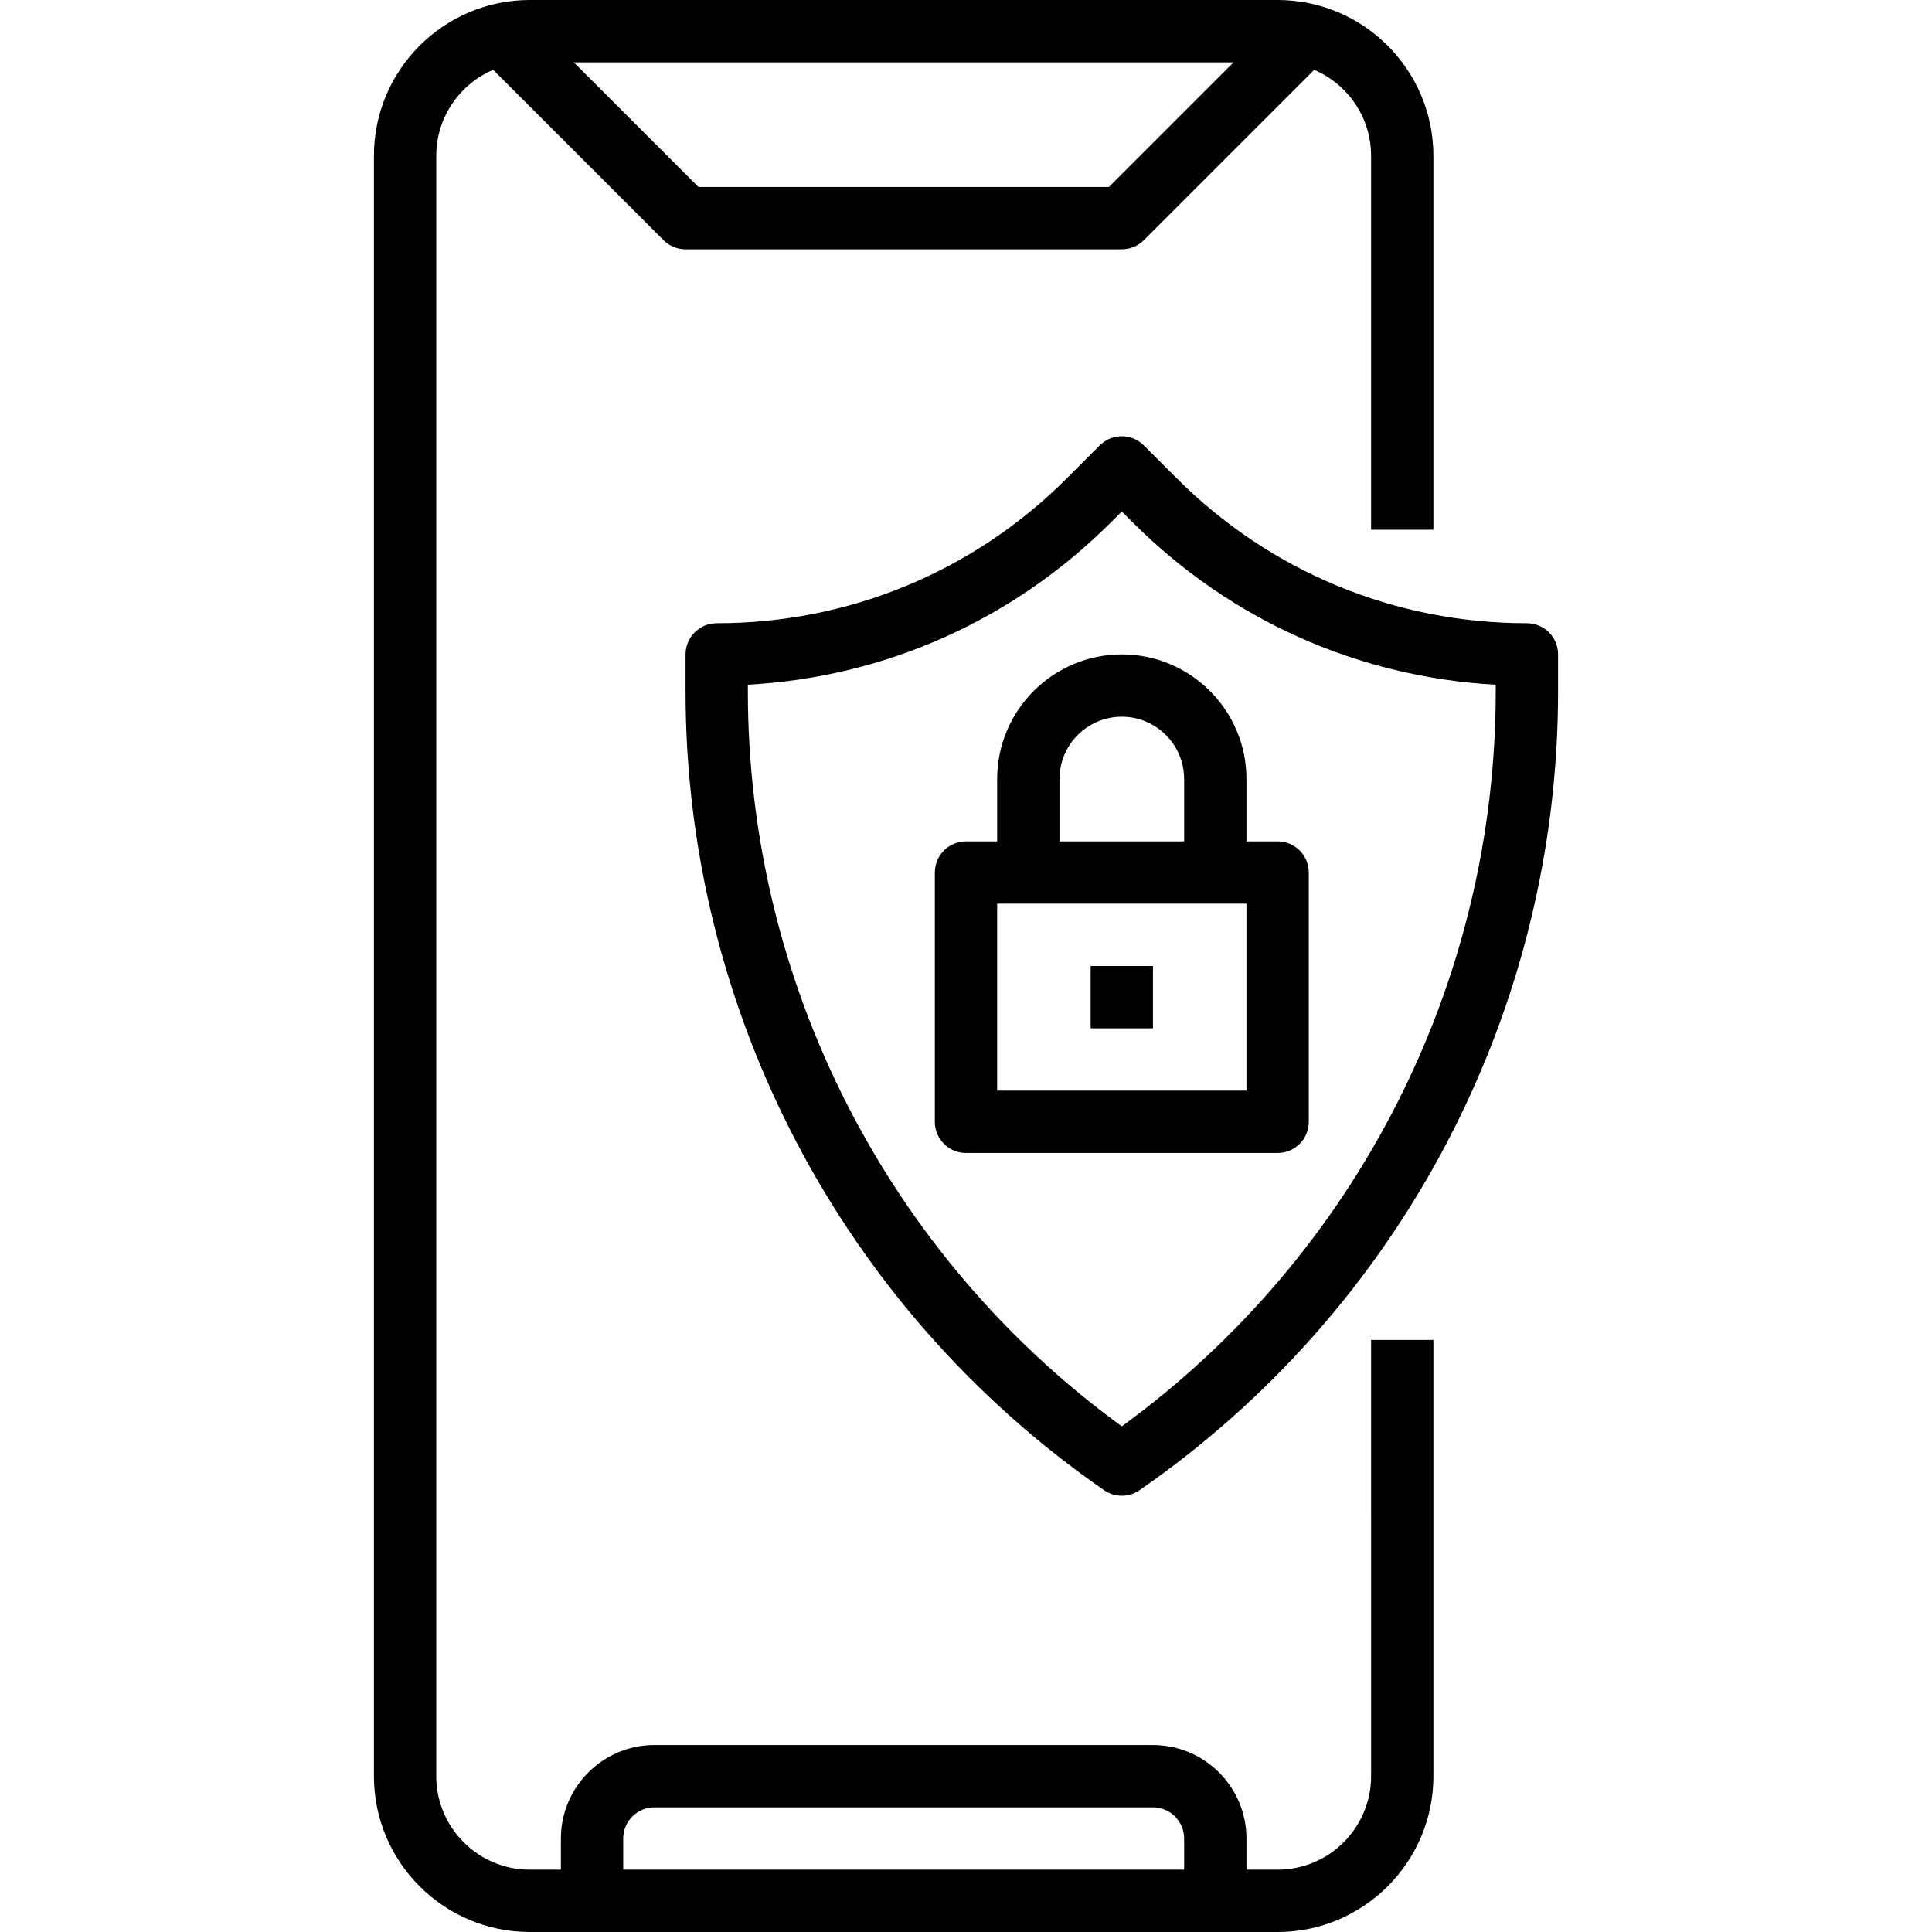 <svg height="496pt" viewBox="-96 0 496 496" width="496pt" xmlns="http://www.w3.org/2000/svg"><path d="m256 456c0 13.23-10.77 24-24 24h-8v-8c0-13.23-10.77-24-24-24h-128c-13.23 0-24 10.77-24 24v8h-8c-13.23 0-24-10.77-24-24v-416c0-9.902 6.031-18.414 14.609-22.078l43.734 43.734c1.496 1.504 3.527 2.344 5.656 2.344h112c2.129 0 4.16-.84 5.656-2.344l43.734-43.734c8.578 3.664 14.609 12.176 14.609 22.078v96h16v-96c0-22.055-17.945-40-40-40h-192c-22.055 0-40 17.945-40 40v416c0 22.055 17.945 40 40 40h192c22.055 0 40-17.945 40-40v-112h-16zm-67.312-408h-105.375l-32-32h169.375zm-124.688 424c0-4.414 3.586-8 8-8h128c4.414 0 8 3.586 8 8v8h-144zm0 0"/><path d="m296 160c-33.977 0-65.922-13.23-89.945-37.258l-8.398-8.398c-3.129-3.129-8.184-3.129-11.312 0l-8.398 8.398c-24.023 24.027-55.969 37.258-89.945 37.258-4.426 0-8 3.574-8 8v9.504c0 81.832 40.168 158.496 107.449 205.07 1.367.945 2.957 1.426 4.551 1.426s3.184-.48 4.551-1.426c67.281-46.574 107.449-123.238 107.449-205.07v-9.504c0-4.426-3.574-8-8-8zm-8 17.504c0 74.711-35.785 144.832-96 188.68-60.215-43.848-96-113.969-96-188.68v-1.727c35.238-1.93 68.105-16.57 93.258-41.73l2.742-2.734 2.742 2.742c25.16 25.16 58.02 39.801 93.258 41.73zm0 0"/><path d="m160 200v16h-8c-4.426 0-8 3.574-8 8v64c0 4.426 3.574 8 8 8h80c4.426 0 8-3.574 8-8v-64c0-4.426-3.574-8-8-8h-8v-16c0-17.648-14.352-32-32-32s-32 14.352-32 32zm64 80h-64v-48h64zm-16-80v16h-32v-16c0-8.824 7.176-16 16-16s16 7.176 16 16zm0 0"/><path d="m184 248h16v16h-16zm0 0"/></svg>